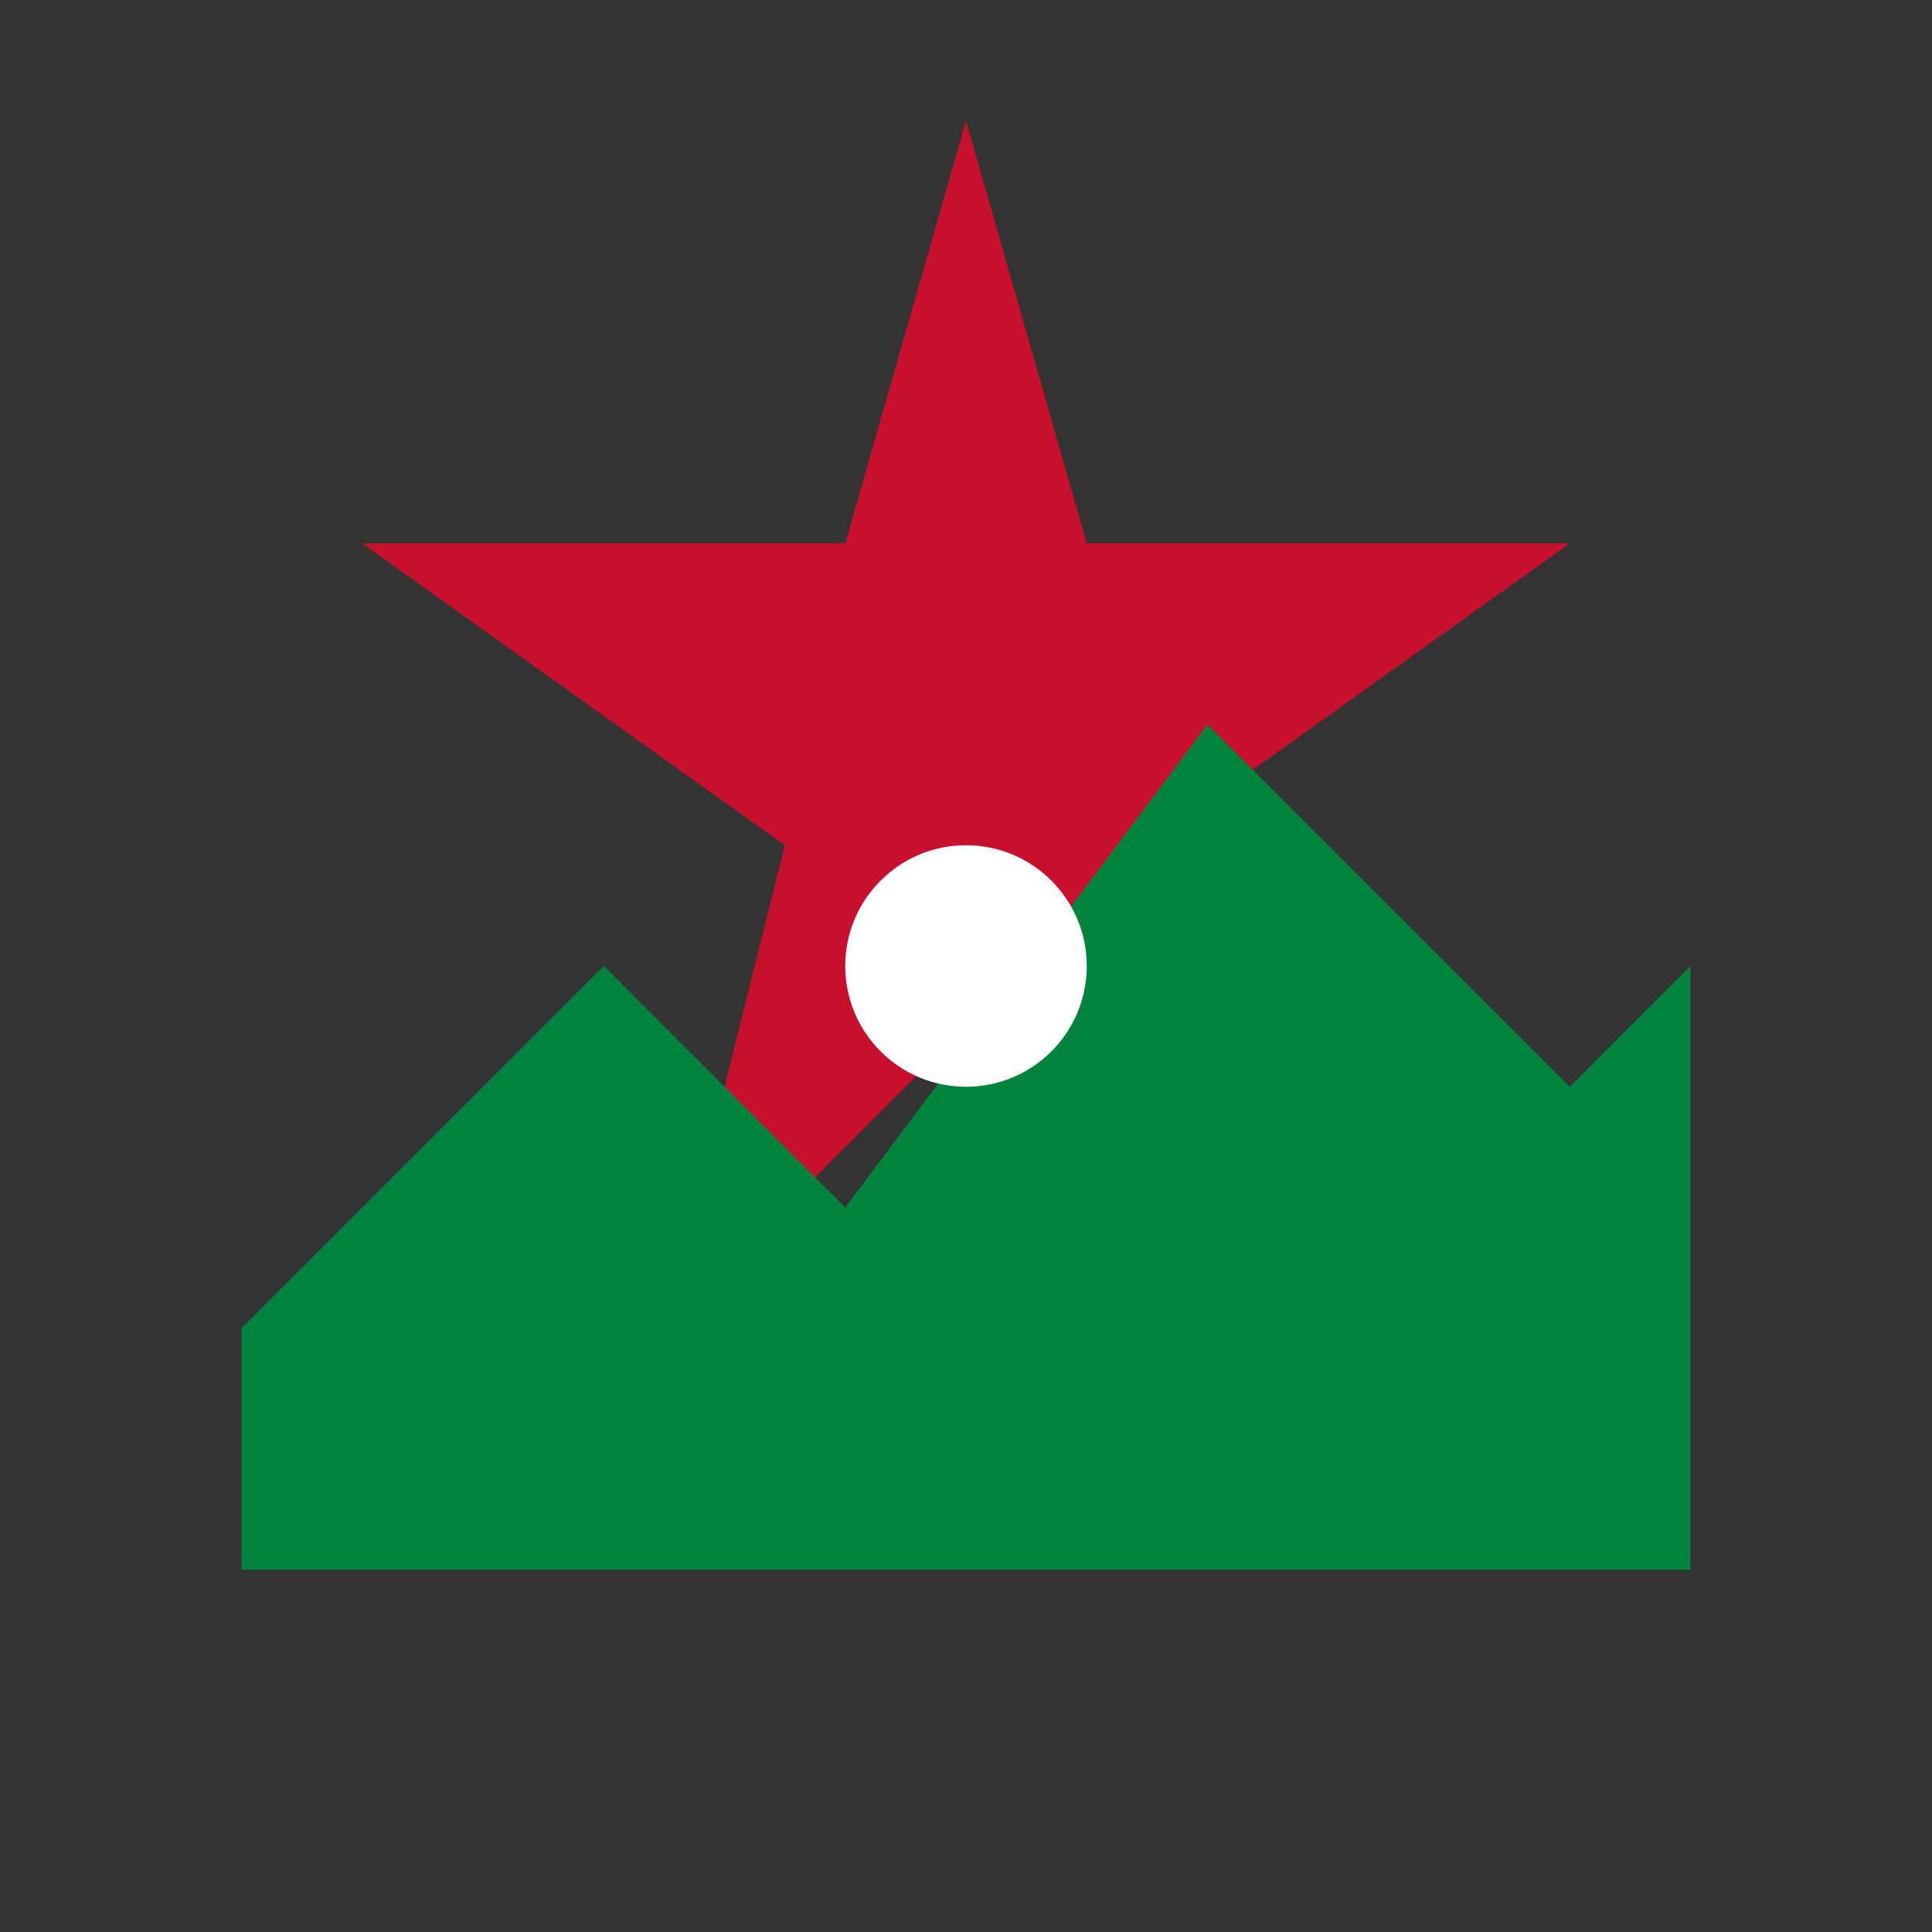 <svg xmlns="http://www.w3.org/2000/svg" viewBox="0 0 32 32" width="32" height="32">
  <rect x="0" y="0" width="32" height="32" fill="#333333" stroke="none"/>
  <!-- Maple Leaf -->
  <path d="M16 2 L18 9 L26 9 L19 14 L21 22 L16 17 L11 22 L13 14 L6 9 L14 9 Z" fill="#c8102e" />
  
  <!-- Mountain Silhouette -->
  <path d="M4 22 L10 16 L14 20 L20 12 L26 18 L28 16 L28 26 L4 26 Z" fill="#00843d" />
  
  <!-- Compass Star -->
  <circle cx="16" cy="16" r="2" fill="white" />
</svg>
